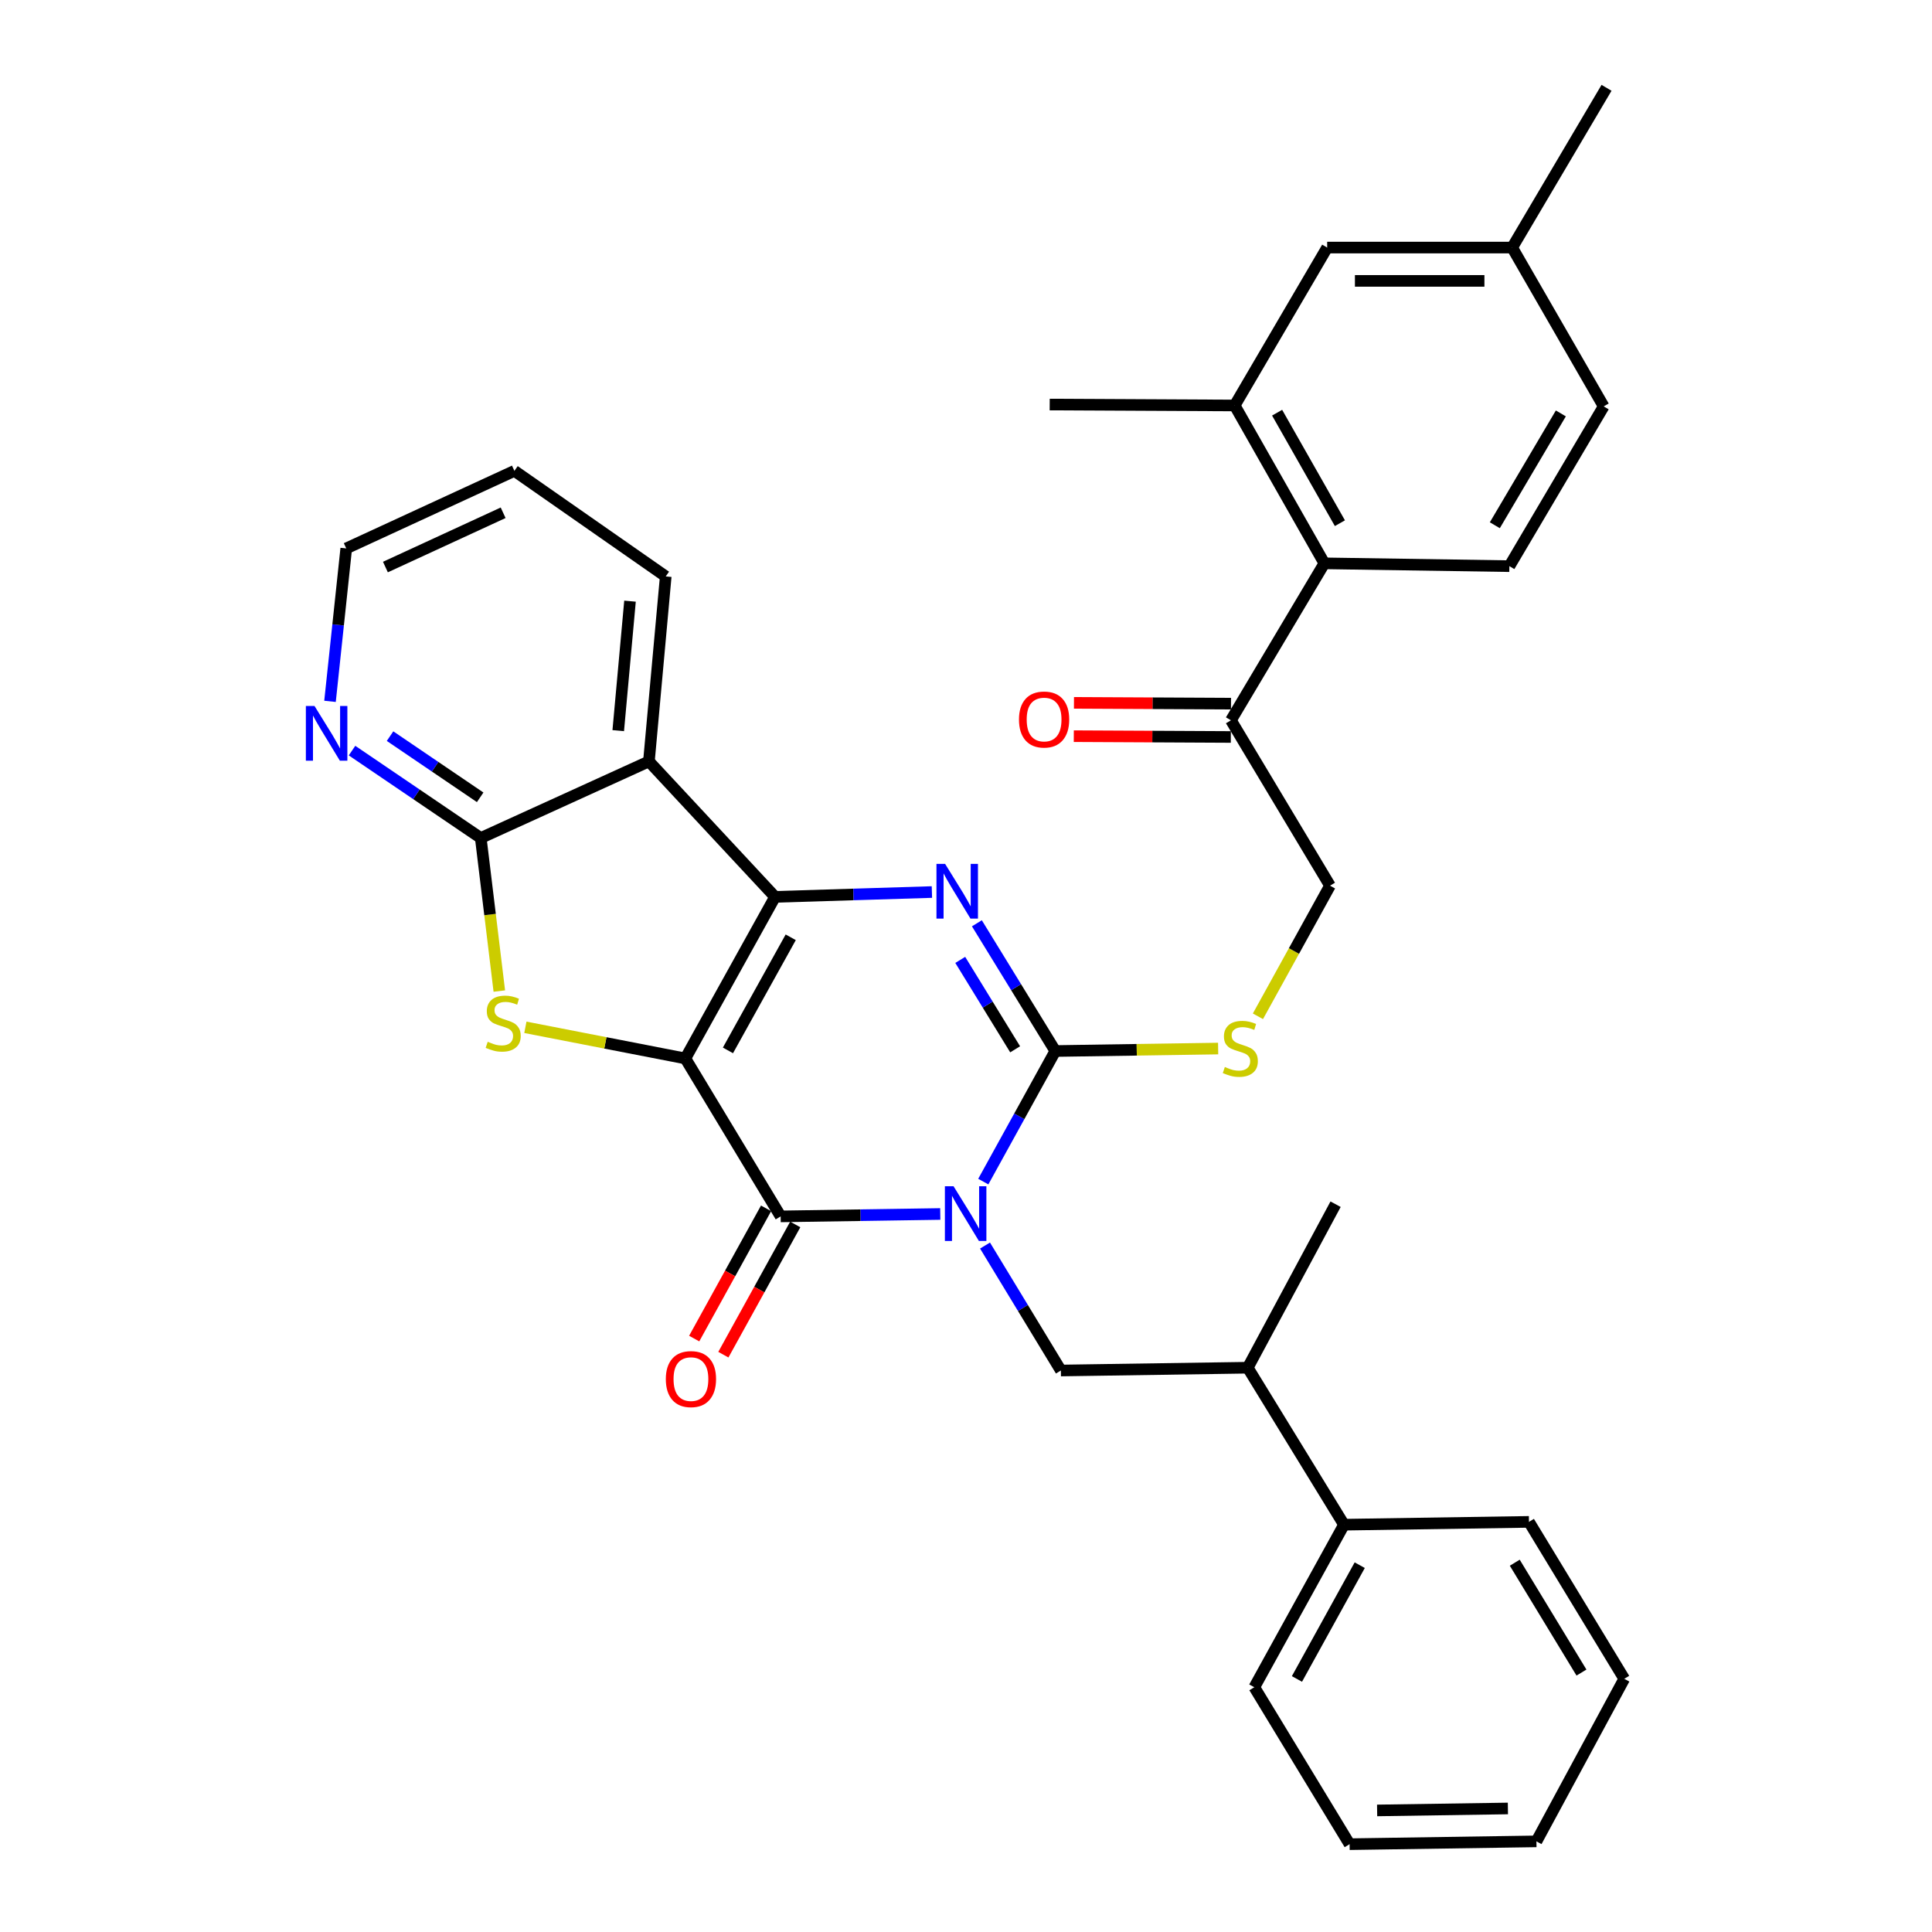 <?xml version='1.0' encoding='iso-8859-1'?>
<svg version='1.1' baseProfile='full'
              xmlns='http://www.w3.org/2000/svg'
                      xmlns:rdkit='http://www.rdkit.org/xml'
                      xmlns:xlink='http://www.w3.org/1999/xlink'
                  xml:space='preserve'
width='1000px' height='1000px' viewBox='0 0 1000 1000'>
<!-- END OF HEADER -->
<rect style='opacity:1.0;fill:#FFFFFF;stroke:none' width='1000' height='1000' x='0' y='0'> </rect>
<path class='bond-1' d='M 354.737,547.853 L 401.163,464.223' style='fill:none;fill-rule:evenodd;stroke:#000000;stroke-width:6px;stroke-linecap:butt;stroke-linejoin:miter;stroke-opacity:1' />
<path class='bond-1' d='M 376.784,543.682 L 409.282,485.14' style='fill:none;fill-rule:evenodd;stroke:#000000;stroke-width:6px;stroke-linecap:butt;stroke-linejoin:miter;stroke-opacity:1' />
<path class='bond-2' d='M 354.737,547.853 L 404.067,629.606' style='fill:none;fill-rule:evenodd;stroke:#000000;stroke-width:6px;stroke-linecap:butt;stroke-linejoin:miter;stroke-opacity:1' />
<path class='bond-5' d='M 354.737,547.853 L 313.334,539.794' style='fill:none;fill-rule:evenodd;stroke:#000000;stroke-width:6px;stroke-linecap:butt;stroke-linejoin:miter;stroke-opacity:1' />
<path class='bond-5' d='M 313.334,539.794 L 271.93,531.735' style='fill:none;fill-rule:evenodd;stroke:#CCCC00;stroke-width:6px;stroke-linecap:butt;stroke-linejoin:miter;stroke-opacity:1' />
<path class='bond-0' d='M 486.678,628.357 L 445.372,628.982' style='fill:none;fill-rule:evenodd;stroke:#0000FF;stroke-width:6px;stroke-linecap:butt;stroke-linejoin:miter;stroke-opacity:1' />
<path class='bond-0' d='M 445.372,628.982 L 404.067,629.606' style='fill:none;fill-rule:evenodd;stroke:#000000;stroke-width:6px;stroke-linecap:butt;stroke-linejoin:miter;stroke-opacity:1' />
<path class='bond-3' d='M 508.948,611.596 L 527.588,577.803' style='fill:none;fill-rule:evenodd;stroke:#0000FF;stroke-width:6px;stroke-linecap:butt;stroke-linejoin:miter;stroke-opacity:1' />
<path class='bond-3' d='M 527.588,577.803 L 546.228,544.01' style='fill:none;fill-rule:evenodd;stroke:#000000;stroke-width:6px;stroke-linecap:butt;stroke-linejoin:miter;stroke-opacity:1' />
<path class='bond-8' d='M 509.849,644.694 L 529.481,677.034' style='fill:none;fill-rule:evenodd;stroke:#0000FF;stroke-width:6px;stroke-linecap:butt;stroke-linejoin:miter;stroke-opacity:1' />
<path class='bond-8' d='M 529.481,677.034 L 549.112,709.374' style='fill:none;fill-rule:evenodd;stroke:#000000;stroke-width:6px;stroke-linecap:butt;stroke-linejoin:miter;stroke-opacity:1' />
<path class='bond-4' d='M 401.163,464.223 L 441.758,462.968' style='fill:none;fill-rule:evenodd;stroke:#000000;stroke-width:6px;stroke-linecap:butt;stroke-linejoin:miter;stroke-opacity:1' />
<path class='bond-4' d='M 441.758,462.968 L 482.353,461.714' style='fill:none;fill-rule:evenodd;stroke:#0000FF;stroke-width:6px;stroke-linecap:butt;stroke-linejoin:miter;stroke-opacity:1' />
<path class='bond-6' d='M 401.163,464.223 L 335.876,394.105' style='fill:none;fill-rule:evenodd;stroke:#000000;stroke-width:6px;stroke-linecap:butt;stroke-linejoin:miter;stroke-opacity:1' />
<path class='bond-14' d='M 396.515,625.438 L 377.912,659.141' style='fill:none;fill-rule:evenodd;stroke:#000000;stroke-width:6px;stroke-linecap:butt;stroke-linejoin:miter;stroke-opacity:1' />
<path class='bond-14' d='M 377.912,659.141 L 359.31,692.845' style='fill:none;fill-rule:evenodd;stroke:#FF0000;stroke-width:6px;stroke-linecap:butt;stroke-linejoin:miter;stroke-opacity:1' />
<path class='bond-14' d='M 411.618,633.774 L 393.016,667.478' style='fill:none;fill-rule:evenodd;stroke:#000000;stroke-width:6px;stroke-linecap:butt;stroke-linejoin:miter;stroke-opacity:1' />
<path class='bond-14' d='M 393.016,667.478 L 374.413,701.181' style='fill:none;fill-rule:evenodd;stroke:#FF0000;stroke-width:6px;stroke-linecap:butt;stroke-linejoin:miter;stroke-opacity:1' />
<path class='bond-9' d='M 546.228,544.01 L 588.368,543.369' style='fill:none;fill-rule:evenodd;stroke:#000000;stroke-width:6px;stroke-linecap:butt;stroke-linejoin:miter;stroke-opacity:1' />
<path class='bond-9' d='M 588.368,543.369 L 630.508,542.728' style='fill:none;fill-rule:evenodd;stroke:#CCCC00;stroke-width:6px;stroke-linecap:butt;stroke-linejoin:miter;stroke-opacity:1' />
<path class='bond-35' d='M 546.228,544.01 L 525.931,510.953' style='fill:none;fill-rule:evenodd;stroke:#000000;stroke-width:6px;stroke-linecap:butt;stroke-linejoin:miter;stroke-opacity:1' />
<path class='bond-35' d='M 525.931,510.953 L 505.635,477.895' style='fill:none;fill-rule:evenodd;stroke:#0000FF;stroke-width:6px;stroke-linecap:butt;stroke-linejoin:miter;stroke-opacity:1' />
<path class='bond-35' d='M 525.437,543.119 L 511.23,519.979' style='fill:none;fill-rule:evenodd;stroke:#000000;stroke-width:6px;stroke-linecap:butt;stroke-linejoin:miter;stroke-opacity:1' />
<path class='bond-35' d='M 511.23,519.979 L 497.022,496.839' style='fill:none;fill-rule:evenodd;stroke:#0000FF;stroke-width:6px;stroke-linecap:butt;stroke-linejoin:miter;stroke-opacity:1' />
<path class='bond-7' d='M 258.445,512.968 L 253.644,473.357' style='fill:none;fill-rule:evenodd;stroke:#CCCC00;stroke-width:6px;stroke-linecap:butt;stroke-linejoin:miter;stroke-opacity:1' />
<path class='bond-7' d='M 253.644,473.357 L 248.842,433.745' style='fill:none;fill-rule:evenodd;stroke:#000000;stroke-width:6px;stroke-linecap:butt;stroke-linejoin:miter;stroke-opacity:1' />
<path class='bond-23' d='M 335.876,394.105 L 344.578,298.36' style='fill:none;fill-rule:evenodd;stroke:#000000;stroke-width:6px;stroke-linecap:butt;stroke-linejoin:miter;stroke-opacity:1' />
<path class='bond-23' d='M 320,378.182 L 326.092,311.16' style='fill:none;fill-rule:evenodd;stroke:#000000;stroke-width:6px;stroke-linecap:butt;stroke-linejoin:miter;stroke-opacity:1' />
<path class='bond-34' d='M 335.876,394.105 L 248.842,433.745' style='fill:none;fill-rule:evenodd;stroke:#000000;stroke-width:6px;stroke-linecap:butt;stroke-linejoin:miter;stroke-opacity:1' />
<path class='bond-12' d='M 248.842,433.745 L 215.524,411.129' style='fill:none;fill-rule:evenodd;stroke:#000000;stroke-width:6px;stroke-linecap:butt;stroke-linejoin:miter;stroke-opacity:1' />
<path class='bond-12' d='M 215.524,411.129 L 182.206,388.512' style='fill:none;fill-rule:evenodd;stroke:#0000FF;stroke-width:6px;stroke-linecap:butt;stroke-linejoin:miter;stroke-opacity:1' />
<path class='bond-12' d='M 248.536,412.687 L 225.213,396.855' style='fill:none;fill-rule:evenodd;stroke:#000000;stroke-width:6px;stroke-linecap:butt;stroke-linejoin:miter;stroke-opacity:1' />
<path class='bond-12' d='M 225.213,396.855 L 201.89,381.023' style='fill:none;fill-rule:evenodd;stroke:#0000FF;stroke-width:6px;stroke-linecap:butt;stroke-linejoin:miter;stroke-opacity:1' />
<path class='bond-16' d='M 549.112,709.374 L 645.835,707.927' style='fill:none;fill-rule:evenodd;stroke:#000000;stroke-width:6px;stroke-linecap:butt;stroke-linejoin:miter;stroke-opacity:1' />
<path class='bond-17' d='M 651.1,526.031 L 669.754,492.228' style='fill:none;fill-rule:evenodd;stroke:#CCCC00;stroke-width:6px;stroke-linecap:butt;stroke-linejoin:miter;stroke-opacity:1' />
<path class='bond-17' d='M 669.754,492.228 L 688.408,458.424' style='fill:none;fill-rule:evenodd;stroke:#000000;stroke-width:6px;stroke-linecap:butt;stroke-linejoin:miter;stroke-opacity:1' />
<path class='bond-10' d='M 685.494,291.584 L 637.123,372.828' style='fill:none;fill-rule:evenodd;stroke:#000000;stroke-width:6px;stroke-linecap:butt;stroke-linejoin:miter;stroke-opacity:1' />
<path class='bond-11' d='M 685.494,291.584 L 639.069,209.87' style='fill:none;fill-rule:evenodd;stroke:#000000;stroke-width:6px;stroke-linecap:butt;stroke-linejoin:miter;stroke-opacity:1' />
<path class='bond-11' d='M 693.53,270.805 L 661.032,213.605' style='fill:none;fill-rule:evenodd;stroke:#000000;stroke-width:6px;stroke-linecap:butt;stroke-linejoin:miter;stroke-opacity:1' />
<path class='bond-15' d='M 685.494,291.584 L 781.249,293.041' style='fill:none;fill-rule:evenodd;stroke:#000000;stroke-width:6px;stroke-linecap:butt;stroke-linejoin:miter;stroke-opacity:1' />
<path class='bond-18' d='M 639.069,209.87 L 686.942,128.137' style='fill:none;fill-rule:evenodd;stroke:#000000;stroke-width:6px;stroke-linecap:butt;stroke-linejoin:miter;stroke-opacity:1' />
<path class='bond-24' d='M 639.069,209.87 L 543.324,209.391' style='fill:none;fill-rule:evenodd;stroke:#000000;stroke-width:6px;stroke-linecap:butt;stroke-linejoin:miter;stroke-opacity:1' />
<path class='bond-25' d='M 170.813,363.019 L 175.013,323.439' style='fill:none;fill-rule:evenodd;stroke:#0000FF;stroke-width:6px;stroke-linecap:butt;stroke-linejoin:miter;stroke-opacity:1' />
<path class='bond-25' d='M 175.013,323.439 L 179.214,283.859' style='fill:none;fill-rule:evenodd;stroke:#000000;stroke-width:6px;stroke-linecap:butt;stroke-linejoin:miter;stroke-opacity:1' />
<path class='bond-13' d='M 637.123,372.828 L 688.408,458.424' style='fill:none;fill-rule:evenodd;stroke:#000000;stroke-width:6px;stroke-linecap:butt;stroke-linejoin:miter;stroke-opacity:1' />
<path class='bond-19' d='M 637.167,364.203 L 596.524,363.997' style='fill:none;fill-rule:evenodd;stroke:#000000;stroke-width:6px;stroke-linecap:butt;stroke-linejoin:miter;stroke-opacity:1' />
<path class='bond-19' d='M 596.524,363.997 L 555.881,363.792' style='fill:none;fill-rule:evenodd;stroke:#FF0000;stroke-width:6px;stroke-linecap:butt;stroke-linejoin:miter;stroke-opacity:1' />
<path class='bond-19' d='M 637.08,381.454 L 596.437,381.249' style='fill:none;fill-rule:evenodd;stroke:#000000;stroke-width:6px;stroke-linecap:butt;stroke-linejoin:miter;stroke-opacity:1' />
<path class='bond-19' d='M 596.437,381.249 L 555.794,381.043' style='fill:none;fill-rule:evenodd;stroke:#FF0000;stroke-width:6px;stroke-linecap:butt;stroke-linejoin:miter;stroke-opacity:1' />
<path class='bond-21' d='M 781.249,293.041 L 830.071,210.349' style='fill:none;fill-rule:evenodd;stroke:#000000;stroke-width:6px;stroke-linecap:butt;stroke-linejoin:miter;stroke-opacity:1' />
<path class='bond-21' d='M 773.717,271.866 L 807.892,213.982' style='fill:none;fill-rule:evenodd;stroke:#000000;stroke-width:6px;stroke-linecap:butt;stroke-linejoin:miter;stroke-opacity:1' />
<path class='bond-20' d='M 645.835,707.927 L 695.653,789.181' style='fill:none;fill-rule:evenodd;stroke:#000000;stroke-width:6px;stroke-linecap:butt;stroke-linejoin:miter;stroke-opacity:1' />
<path class='bond-26' d='M 645.835,707.927 L 691.293,623.3' style='fill:none;fill-rule:evenodd;stroke:#000000;stroke-width:6px;stroke-linecap:butt;stroke-linejoin:miter;stroke-opacity:1' />
<path class='bond-38' d='M 686.942,128.137 L 782.696,128.137' style='fill:none;fill-rule:evenodd;stroke:#000000;stroke-width:6px;stroke-linecap:butt;stroke-linejoin:miter;stroke-opacity:1' />
<path class='bond-38' d='M 701.305,145.388 L 768.333,145.388' style='fill:none;fill-rule:evenodd;stroke:#000000;stroke-width:6px;stroke-linecap:butt;stroke-linejoin:miter;stroke-opacity:1' />
<path class='bond-27' d='M 695.653,789.181 L 649.228,873.311' style='fill:none;fill-rule:evenodd;stroke:#000000;stroke-width:6px;stroke-linecap:butt;stroke-linejoin:miter;stroke-opacity:1' />
<path class='bond-27' d='M 703.794,810.136 L 671.296,869.026' style='fill:none;fill-rule:evenodd;stroke:#000000;stroke-width:6px;stroke-linecap:butt;stroke-linejoin:miter;stroke-opacity:1' />
<path class='bond-28' d='M 695.653,789.181 L 791.389,787.715' style='fill:none;fill-rule:evenodd;stroke:#000000;stroke-width:6px;stroke-linecap:butt;stroke-linejoin:miter;stroke-opacity:1' />
<path class='bond-22' d='M 830.071,210.349 L 782.696,128.137' style='fill:none;fill-rule:evenodd;stroke:#000000;stroke-width:6px;stroke-linecap:butt;stroke-linejoin:miter;stroke-opacity:1' />
<path class='bond-29' d='M 782.696,128.137 L 831.537,45.455' style='fill:none;fill-rule:evenodd;stroke:#000000;stroke-width:6px;stroke-linecap:butt;stroke-linejoin:miter;stroke-opacity:1' />
<path class='bond-30' d='M 344.578,298.36 L 266.257,243.721' style='fill:none;fill-rule:evenodd;stroke:#000000;stroke-width:6px;stroke-linecap:butt;stroke-linejoin:miter;stroke-opacity:1' />
<path class='bond-36' d='M 179.214,283.859 L 266.257,243.721' style='fill:none;fill-rule:evenodd;stroke:#000000;stroke-width:6px;stroke-linecap:butt;stroke-linejoin:miter;stroke-opacity:1' />
<path class='bond-36' d='M 199.494,293.504 L 260.424,265.408' style='fill:none;fill-rule:evenodd;stroke:#000000;stroke-width:6px;stroke-linecap:butt;stroke-linejoin:miter;stroke-opacity:1' />
<path class='bond-31' d='M 649.228,873.311 L 698.548,954.545' style='fill:none;fill-rule:evenodd;stroke:#000000;stroke-width:6px;stroke-linecap:butt;stroke-linejoin:miter;stroke-opacity:1' />
<path class='bond-32' d='M 791.389,787.715 L 840.709,868.95' style='fill:none;fill-rule:evenodd;stroke:#000000;stroke-width:6px;stroke-linecap:butt;stroke-linejoin:miter;stroke-opacity:1' />
<path class='bond-32' d='M 784.041,808.853 L 818.565,865.717' style='fill:none;fill-rule:evenodd;stroke:#000000;stroke-width:6px;stroke-linecap:butt;stroke-linejoin:miter;stroke-opacity:1' />
<path class='bond-37' d='M 698.548,954.545 L 795.252,953.089' style='fill:none;fill-rule:evenodd;stroke:#000000;stroke-width:6px;stroke-linecap:butt;stroke-linejoin:miter;stroke-opacity:1' />
<path class='bond-37' d='M 712.794,937.078 L 780.486,936.058' style='fill:none;fill-rule:evenodd;stroke:#000000;stroke-width:6px;stroke-linecap:butt;stroke-linejoin:miter;stroke-opacity:1' />
<path class='bond-33' d='M 840.709,868.95 L 795.252,953.089' style='fill:none;fill-rule:evenodd;stroke:#000000;stroke-width:6px;stroke-linecap:butt;stroke-linejoin:miter;stroke-opacity:1' />
<path  class='atom-1' d='M 493.552 613.999
L 502.832 628.999
Q 503.752 630.479, 505.232 633.159
Q 506.712 635.839, 506.792 635.999
L 506.792 613.999
L 510.552 613.999
L 510.552 642.319
L 506.672 642.319
L 496.712 625.919
Q 495.552 623.999, 494.312 621.799
Q 493.112 619.599, 492.752 618.919
L 492.752 642.319
L 489.072 642.319
L 489.072 613.999
L 493.552 613.999
' fill='#0000FF'/>
<path  class='atom-5' d='M 489.191 447.149
L 498.471 462.149
Q 499.391 463.629, 500.871 466.309
Q 502.351 468.989, 502.431 469.149
L 502.431 447.149
L 506.191 447.149
L 506.191 475.469
L 502.311 475.469
L 492.351 459.069
Q 491.191 457.149, 489.951 454.949
Q 488.751 452.749, 488.391 452.069
L 488.391 475.469
L 484.711 475.469
L 484.711 447.149
L 489.191 447.149
' fill='#0000FF'/>
<path  class='atom-6' d='M 252.449 539.22
Q 252.769 539.34, 254.089 539.9
Q 255.409 540.46, 256.849 540.82
Q 258.329 541.14, 259.769 541.14
Q 262.449 541.14, 264.009 539.86
Q 265.569 538.54, 265.569 536.26
Q 265.569 534.7, 264.769 533.74
Q 264.009 532.78, 262.809 532.26
Q 261.609 531.74, 259.609 531.14
Q 257.089 530.38, 255.569 529.66
Q 254.089 528.94, 253.009 527.42
Q 251.969 525.9, 251.969 523.34
Q 251.969 519.78, 254.369 517.58
Q 256.809 515.38, 261.609 515.38
Q 264.889 515.38, 268.609 516.94
L 267.689 520.02
Q 264.289 518.62, 261.729 518.62
Q 258.969 518.62, 257.449 519.78
Q 255.929 520.9, 255.969 522.86
Q 255.969 524.38, 256.729 525.3
Q 257.529 526.22, 258.649 526.74
Q 259.809 527.26, 261.729 527.86
Q 264.289 528.66, 265.809 529.46
Q 267.329 530.26, 268.409 531.9
Q 269.529 533.5, 269.529 536.26
Q 269.529 540.18, 266.889 542.3
Q 264.289 544.38, 259.929 544.38
Q 257.409 544.38, 255.489 543.82
Q 253.609 543.3, 251.369 542.38
L 252.449 539.22
' fill='#CCCC00'/>
<path  class='atom-10' d='M 633.982 552.273
Q 634.302 552.393, 635.622 552.953
Q 636.942 553.513, 638.382 553.873
Q 639.862 554.193, 641.302 554.193
Q 643.982 554.193, 645.542 552.913
Q 647.102 551.593, 647.102 549.313
Q 647.102 547.753, 646.302 546.793
Q 645.542 545.833, 644.342 545.313
Q 643.142 544.793, 641.142 544.193
Q 638.622 543.433, 637.102 542.713
Q 635.622 541.993, 634.542 540.473
Q 633.502 538.953, 633.502 536.393
Q 633.502 532.833, 635.902 530.633
Q 638.342 528.433, 643.142 528.433
Q 646.422 528.433, 650.142 529.993
L 649.222 533.073
Q 645.822 531.673, 643.262 531.673
Q 640.502 531.673, 638.982 532.833
Q 637.462 533.953, 637.502 535.913
Q 637.502 537.433, 638.262 538.353
Q 639.062 539.273, 640.182 539.793
Q 641.342 540.313, 643.262 540.913
Q 645.822 541.713, 647.342 542.513
Q 648.862 543.313, 649.942 544.953
Q 651.062 546.553, 651.062 549.313
Q 651.062 553.233, 648.422 555.353
Q 645.822 557.433, 641.462 557.433
Q 638.942 557.433, 637.022 556.873
Q 635.142 556.353, 632.902 555.433
L 633.982 552.273
' fill='#CCCC00'/>
<path  class='atom-13' d='M 162.795 365.425
L 172.075 380.425
Q 172.995 381.905, 174.475 384.585
Q 175.955 387.265, 176.035 387.425
L 176.035 365.425
L 179.795 365.425
L 179.795 393.745
L 175.915 393.745
L 165.955 377.345
Q 164.795 375.425, 163.555 373.225
Q 162.355 371.025, 161.995 370.345
L 161.995 393.745
L 158.315 393.745
L 158.315 365.425
L 162.795 365.425
' fill='#0000FF'/>
<path  class='atom-15' d='M 344.632 713.815
Q 344.632 707.015, 347.992 703.215
Q 351.352 699.415, 357.632 699.415
Q 363.912 699.415, 367.272 703.215
Q 370.632 707.015, 370.632 713.815
Q 370.632 720.695, 367.232 724.615
Q 363.832 728.495, 357.632 728.495
Q 351.392 728.495, 347.992 724.615
Q 344.632 720.735, 344.632 713.815
M 357.632 725.295
Q 361.952 725.295, 364.272 722.415
Q 366.632 719.495, 366.632 713.815
Q 366.632 708.255, 364.272 705.455
Q 361.952 702.615, 357.632 702.615
Q 353.312 702.615, 350.952 705.415
Q 348.632 708.215, 348.632 713.815
Q 348.632 719.535, 350.952 722.415
Q 353.312 725.295, 357.632 725.295
' fill='#FF0000'/>
<path  class='atom-20' d='M 527.42 372.42
Q 527.42 365.62, 530.78 361.82
Q 534.14 358.02, 540.42 358.02
Q 546.7 358.02, 550.06 361.82
Q 553.42 365.62, 553.42 372.42
Q 553.42 379.3, 550.02 383.22
Q 546.62 387.1, 540.42 387.1
Q 534.18 387.1, 530.78 383.22
Q 527.42 379.34, 527.42 372.42
M 540.42 383.9
Q 544.74 383.9, 547.06 381.02
Q 549.42 378.1, 549.42 372.42
Q 549.42 366.86, 547.06 364.06
Q 544.74 361.22, 540.42 361.22
Q 536.1 361.22, 533.74 364.02
Q 531.42 366.82, 531.42 372.42
Q 531.42 378.14, 533.74 381.02
Q 536.1 383.9, 540.42 383.9
' fill='#FF0000'/>
</svg>
